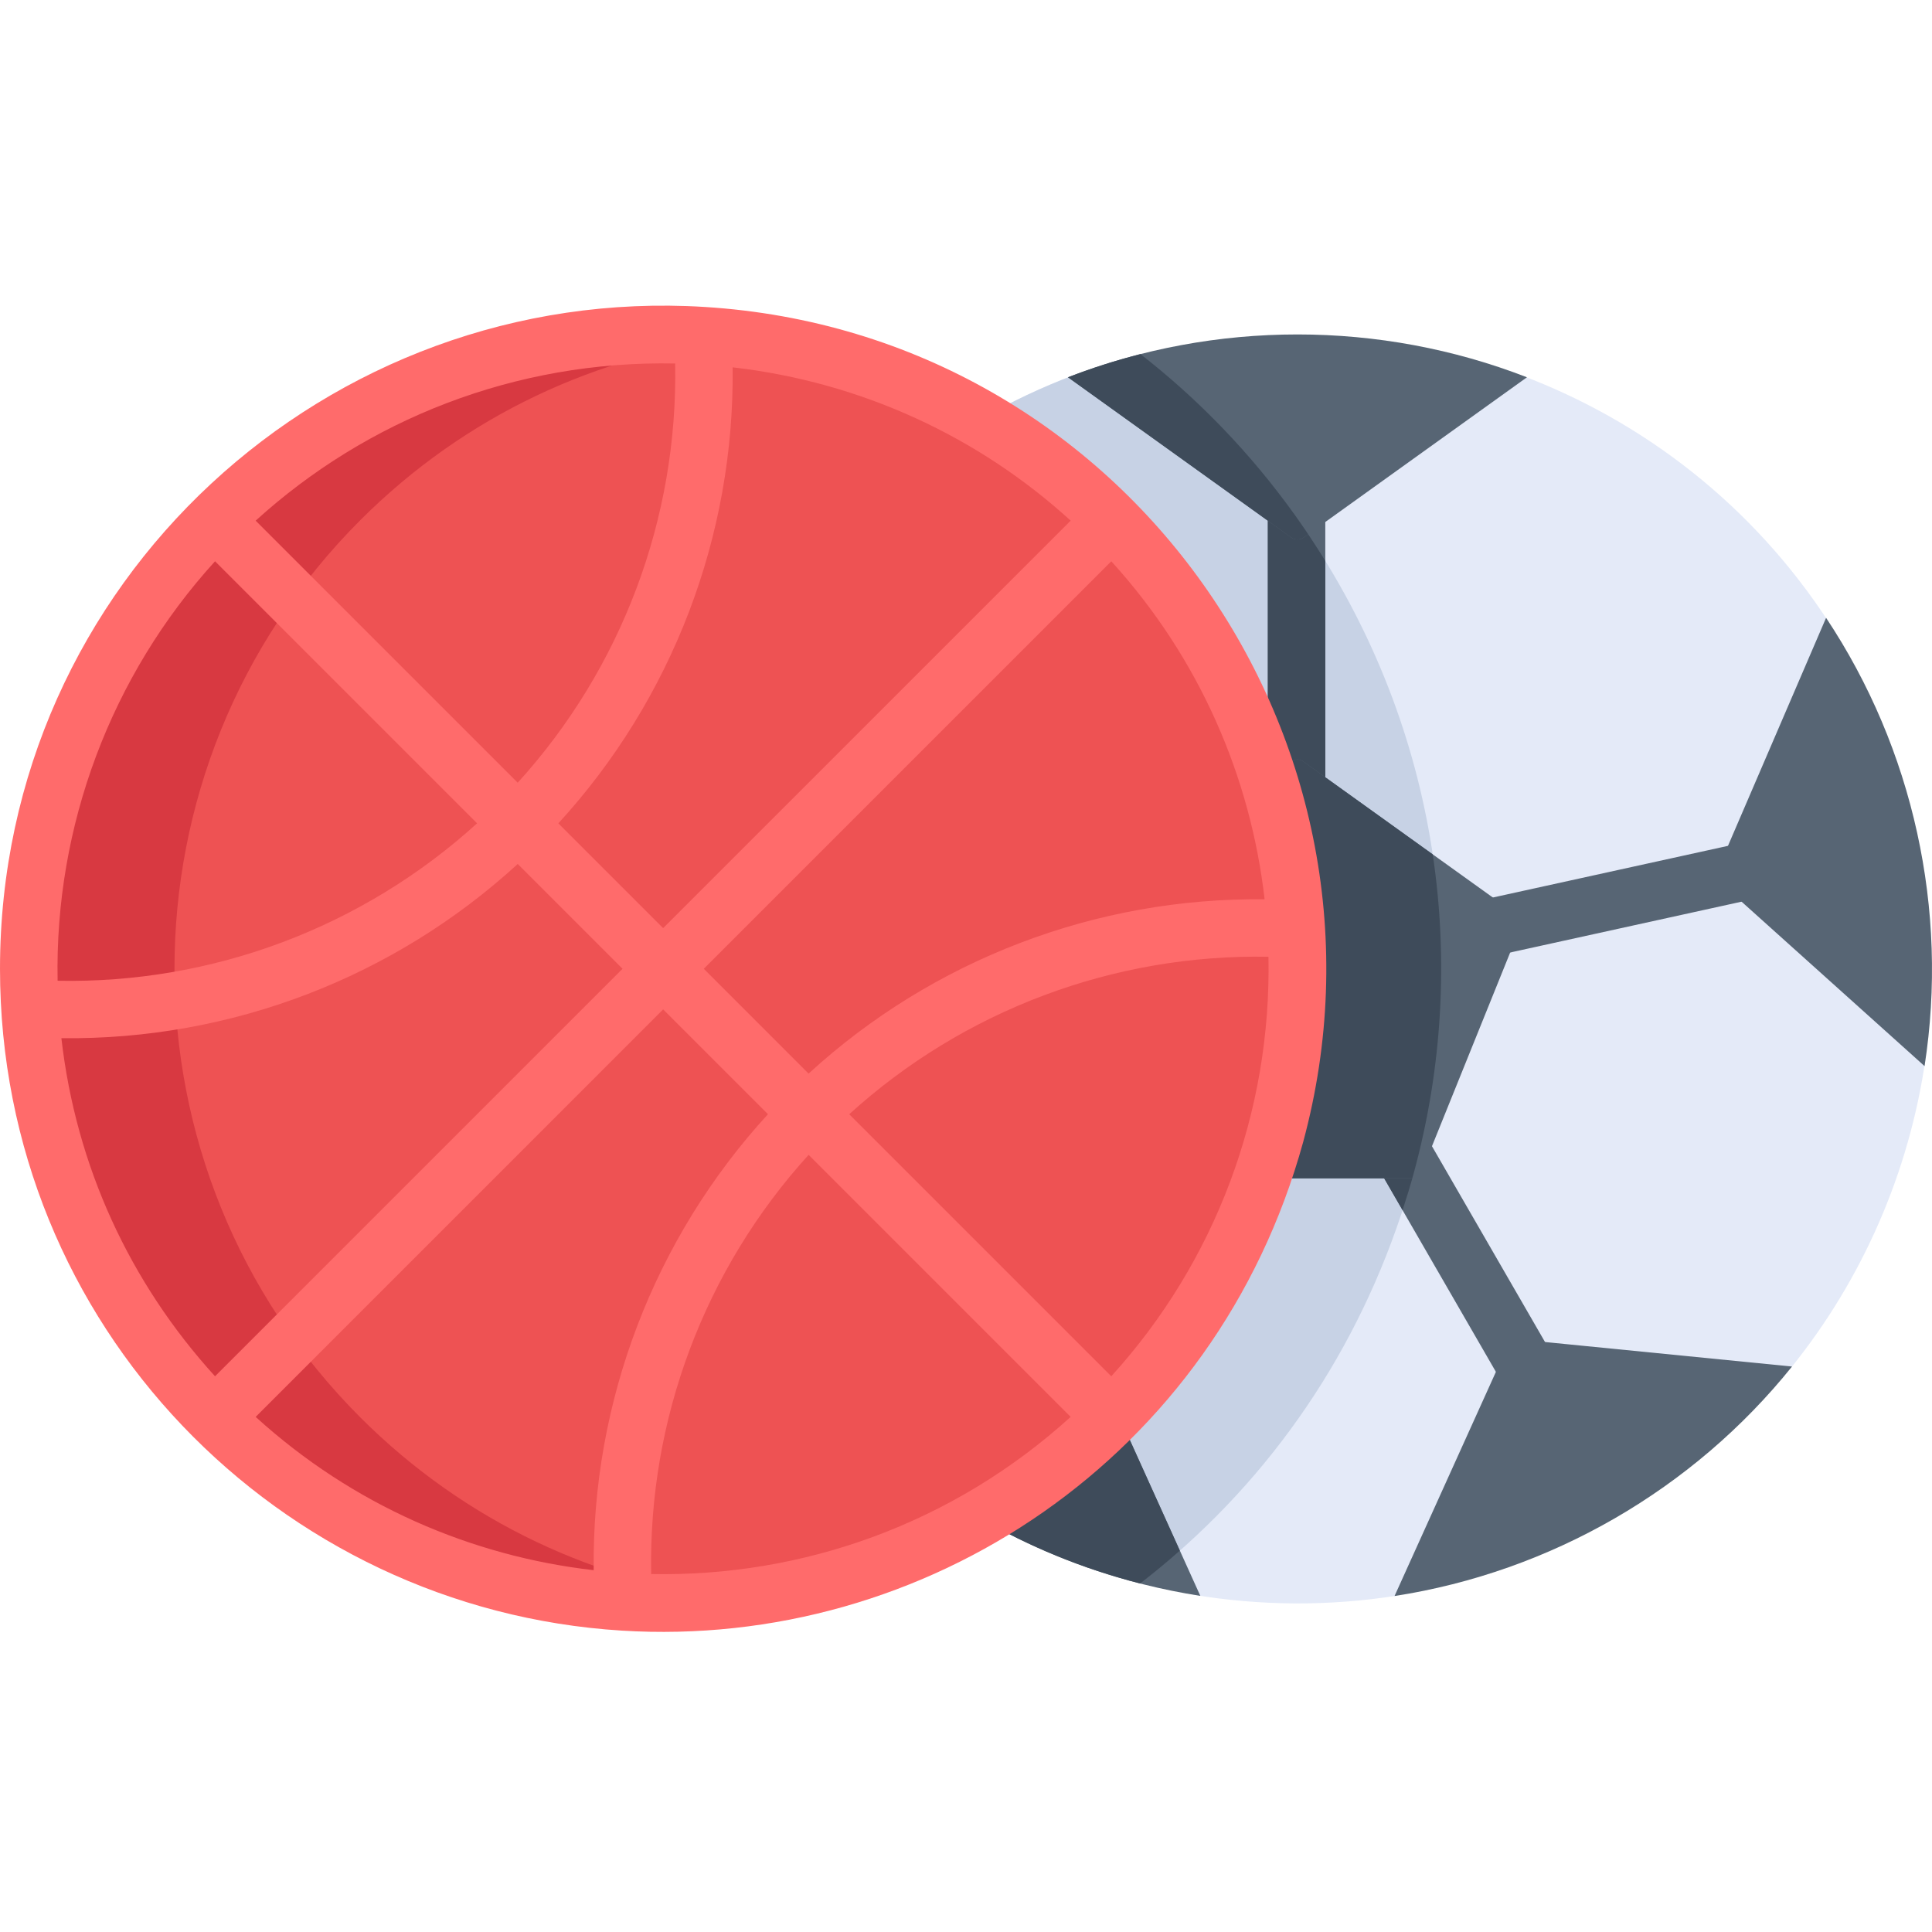 <svg height="511pt" viewBox="0 -80 512 511" width="511pt" xmlns="http://www.w3.org/2000/svg"><path d="m457.59 153.066c-.957-.855-1.258-2.227-.75-3.402l27.973-65.023c-20.199-31.133-49.207-53.508-81.812-65.746l-57.488 41.262c-.996.715-2.344.715-3.34 0l-57.508-41.273c-8.445 3.188-16.742 7.086-24.816 11.742 50.23 29.074 84.027 83.395 84.027 145.609 0 46.316-18.738 88.25-49.035 118.656l21.352 47.219c17.727 2.965 35.98 3.113 54.043.246l29.582-65.414c.562-1.246 1.859-1.996 3.223-1.859l71.434 7.086c19.215-23.719 31.441-52.082 35.766-81.785zm0 0" fill="#e4eaf8"/><path d="m342.172 60.156-57.508-41.273c-8.445 3.188-16.742 7.086-24.816 11.742 50.23 29.074 84.027 83.395 84.027 145.609 0 46.316-18.738 88.25-49.035 118.656l16.57 36.652c30.527-26.535 52.23-61.156 63.281-101.266l.035-.125c15.84-58.449 5.305-120.211-28.852-170.258l-.363.262c-.996.715-2.344.715-3.34 0zm0 0" fill="#c7d2e5"/><path d="m343.602 133.25c-4.203 0-7.613-3.406-7.613-7.609v-70.031c0-4.203 3.41-7.613 7.613-7.613 4.203 0 7.613 3.41 7.613 7.613v70.031c0 4.203-3.41 7.609-7.613 7.609zm0 0" fill="#576574"/><path d="m343.07 55.863c-1.453-2.027-2.953-4.016-4.473-5.98-1.594 1.395-2.609 3.441-2.609 5.727v70.031c0 4.203 3.41 7.613 7.613 7.613 4.203 0 7.613-3.41 7.613-7.613v-57.504c-2.566-4.164-5.27-8.262-8.145-12.273zm0 0" fill="#3e4b5a"/><path d="m394.312 173.043c-3.496 0-6.648-2.426-7.426-5.984-.902-4.105 1.691-8.164 5.801-9.066l66.648-14.641c4.105-.902 8.168 1.695 9.066 5.801.902 4.105-1.695 8.164-5.801 9.066l-66.648 14.641c-.551.121-1.102.184-1.641.184zm0 0" fill="#576574"/><path d="m398.039 285.844-32.73-56.691c-2.105-3.641-.855-8.297 2.785-10.398 3.641-2.102 8.297-.855 10.398 2.785l32.73 56.691c2.102 3.641.855 8.297-2.785 10.398-3.645 2.102-8.297.852-10.398-2.785zm0 0" fill="#576574"/><path d="m374.727 230.152c.922-3.402 1.746-6.82 2.488-10.246-2.379-2.324-6.098-2.898-9.121-1.152-3.641 2.102-4.887 6.758-2.785 10.398l6.383 11.059c1.074-3.273 2.078-6.582 3.004-9.934zm0 0" fill="#3e4b5a"/><path d="m294.629 57.348c-65.66-65.66-172.113-65.66-237.773 0-65.66 65.66-65.66 172.113 0 237.773 65.66 65.66 172.113 65.66 237.773 0s65.66-172.113 0-237.773zm0 0" fill="#ee5253"/><path d="m95.484 295.121c-65.66-65.66-65.66-172.113 0-237.773 27.906-27.91 63.188-43.949 99.574-48.133-49.215-5.656-100.449 10.383-138.199 48.133-65.66 65.66-65.66 172.117 0 237.773 37.75 37.754 88.984 53.789 138.199 48.133-36.387-4.184-71.668-20.223-99.574-48.133zm0 0" fill="#d83941"/><path d="m404.656 19.484c-38.945-15.121-82.598-15.152-121.629 0l59.145 42.445c.996.719 2.344.719 3.34 0zm0 0" fill="#576574"/><path d="m343.07 55.863c-11.672-16.277-25.453-30.531-40.836-42.52-6.496 1.656-12.914 3.699-19.207 6.141l59.145 42.449c.996.715 2.344.715 3.34 0l1.18-.848c-1.18-1.754-2.383-3.496-3.621-5.223zm0 0" fill="#3e4b5a"/><g fill="#576574"><path d="m483.93 83.23c23.121 34.797 32.52 77.426 26.098 118.797l-54.148-48.656c-.914-.824-1.203-2.137-.719-3.266zm0 0"/><path d="m474.906 281.645c-26.172 32.566-63.961 54.422-105.336 60.816l29.996-66.332c.504-1.121 1.668-1.793 2.895-1.672zm0 0"/><path d="m402.133 162.023-56.82-40.777c-.879-.633-2.062-.633-2.945 0l-6.219 4.465c5.02 15.945 7.73 32.918 7.73 50.523 0 19.461-3.309 38.148-9.391 55.535h39.859c1.031 0 1.957-.625 2.34-1.582l26.312-65.164c.438-1.082.078-2.32-.867-3zm0 0"/></g><path d="m379.691 145.918-34.379-24.672c-.879-.629-2.062-.629-2.945 0l-6.219 4.465c5.02 15.945 7.73 32.918 7.73 50.523 0 19.461-3.309 38.148-9.391 55.535h39.777c.141-.5.289-.992.426-1.492l.035-.125c7.551-27.867 9.102-56.488 4.965-84.234zm0 0" fill="#3e4b5a"/><path d="m296.055 293.676c-10.711 10.973-22.91 20.484-36.273 28.211 18.191 10.5 37.973 17.371 58.316 20.535zm0 0" fill="#576574"/><path d="m312.672 330.43-16.617-36.75c-10.711 10.969-22.91 20.48-36.273 28.207 12.812 7.395 26.832 13.266 42.363 17.246 3.621-2.797 7.129-5.699 10.527-8.703zm0 0" fill="#3e4b5a"/><path d="m345.34 222.191c28.738-106.062-46.473-214.387-158.629-221.348-99.633-6.203-186.711 72.562-186.711 175.391 0 94.648 73.941 169.758 164.777 175.395 80.203 4.992 157.449-45.555 180.562-129.438zm-329.07-27.559c45.098.539 88.227-16.188 120.938-46.172l27.773 27.773-107.996 107.996c-22.617-24.844-36.863-55.75-40.715-89.598zm278.23 89.594-69.445-69.445c30.305-27.555 70.094-42.5 111.098-41.723.809 41.164-14.031 80.789-41.652 111.168zm-121.93 52.414c-.781-41.008 14.168-80.789 41.723-111.094l69.441 69.445c-31.184 28.316-70.969 42.438-111.164 41.648zm41.715-132.629-27.773-27.777 107.992-107.992c23.375 25.68 36.918 57.168 40.629 89.582-44.676-.523-87.926 16.008-120.848 46.188zm-35.363-188.184c.781 41.012-14.172 80.793-41.723 111.098l-69.445-69.445c29.391-26.723 68.672-42.488 111.168-41.652zm-121.934 52.414 69.445 69.445c-30.32 27.57-70.129 42.547-111.164 41.723-.801-40.957 14.102-80.812 41.719-111.168zm137.168-51.395c34.363 3.941 65.391 18.566 89.582 40.629l-107.996 107.992-27.773-27.773c30.18-32.922 46.707-76.176 46.188-120.848zm-126.402 278.145 107.988-107.992 27.777 27.773c-30.18 32.922-46.703 76.172-46.188 120.844-32.328-3.699-63.816-17.176-89.578-40.625zm0 0" fill="#ff6b6b"/></svg>
